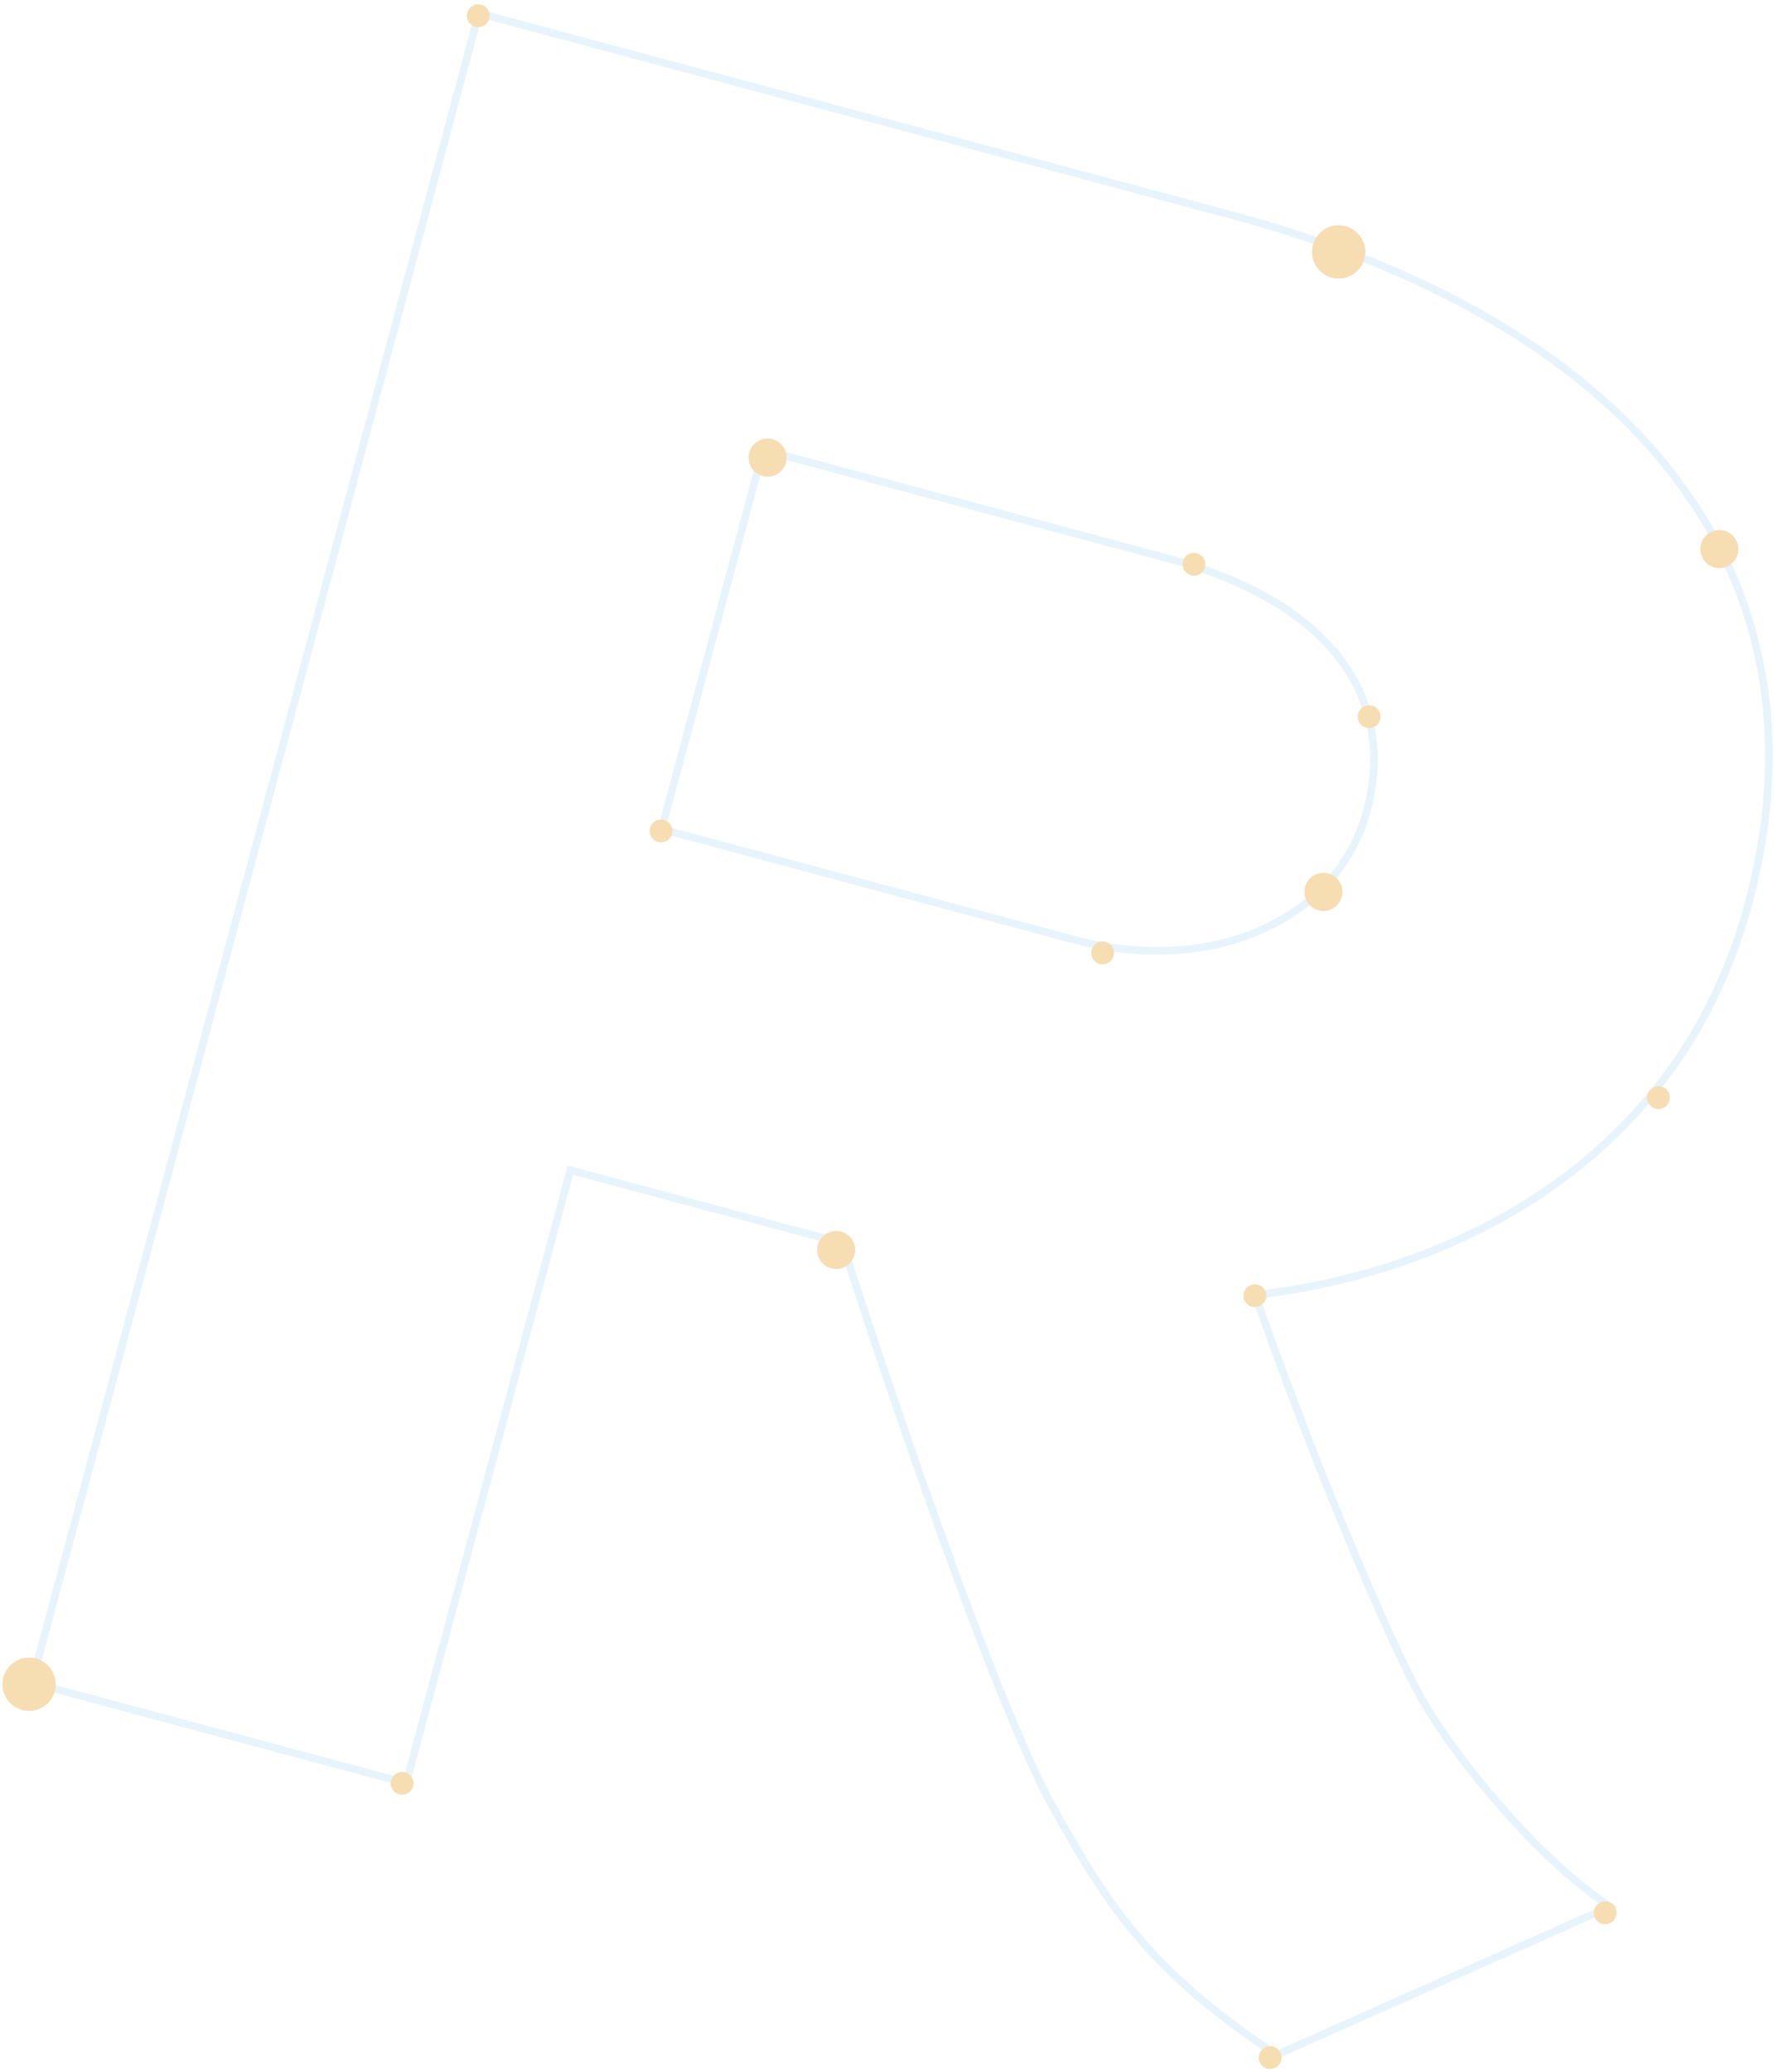<svg xmlns="http://www.w3.org/2000/svg" width="233" height="272" viewBox="0 0 233 272">
    <g fill="none" fill-rule="evenodd" opacity=".6" transform="rotate(15 32.149 232.043)">
        <path stroke="#3CAAE1" d="M104.703 1.63c55.448 0 89.495 25.601 88.847 70.972-.649 35.648-26.914 56.389-49.288 65.139l1.445 2.104c13.494 19.572 27.291 36.997 32.927 42.942 5.836 6.157 20.428 16.852 31.453 20.417l-37.29 30.139c-19.455-6.482-26.913-13.612-36.965-23.982-13.62-14.26-45.72-64.167-45.72-64.167H53.145v83.287H2.238V1.63h102.465zm3.567 45.694H53.146v51.528h56.097c18.482 0 32.75-11.343 32.75-26.25 0-15.88-12.322-25.278-33.723-25.278z" opacity=".2"/>
        <circle cx="2.253" cy="1.964" r="1" fill="#F1C77F" stroke="#F1C77F"/>
        <circle cx="53.97" cy="48.152" r="2" fill="#F1C77F" stroke="#F1C77F"/>
        <circle cx="53.129" cy="99.106" r="1" fill="#F1C77F" stroke="#F1C77F"/>
        <circle cx="119.426" cy="2.661" r="2.5" fill="#F1C77F" stroke="#F1C77F" stroke-width="2"/>
        <circle cx="177.816" cy="27.391" r="2" fill="#F1C77F" stroke="#F1C77F"/>
        <circle cx="188.724" cy="99.008" r="1" fill="#F1C77F" stroke="#F1C77F"/>
        <circle cx="111.685" cy="47.182" r="1" fill="#F1C77F" stroke="#F1C77F"/>
        <circle cx="139.078" cy="60.547" r="1" fill="#F1C77F" stroke="#F1C77F"/>
        <circle cx="139.235" cy="84.316" r="2" fill="#F1C77F" stroke="#F1C77F"/>
        <circle cx="113.294" cy="99.55" r="1" fill="#F1C77F" stroke="#F1C77F"/>
        <circle cx="144.259" cy="137.84" r="1" fill="#F1C77F" stroke="#F1C77F"/>
        <circle cx="209.656" cy="204.174" r="1" fill="#F1C77F" stroke="#F1C77F"/>
        <circle cx="89.58" cy="146.279" r="2" fill="#F1C77F" stroke="#F1C77F"/>
        <circle cx="172.073" cy="233.915" r="1" fill="#F1C77F" stroke="#F1C77F"/>
        <circle cx="52.64" cy="228.647" r="1" fill="#F1C77F" stroke="#F1C77F"/>
        <circle cx="1.945" cy="228.772" r="2.5" fill="#F1C77F" stroke="#F1C77F" stroke-width="2"/>
    </g>
</svg>

